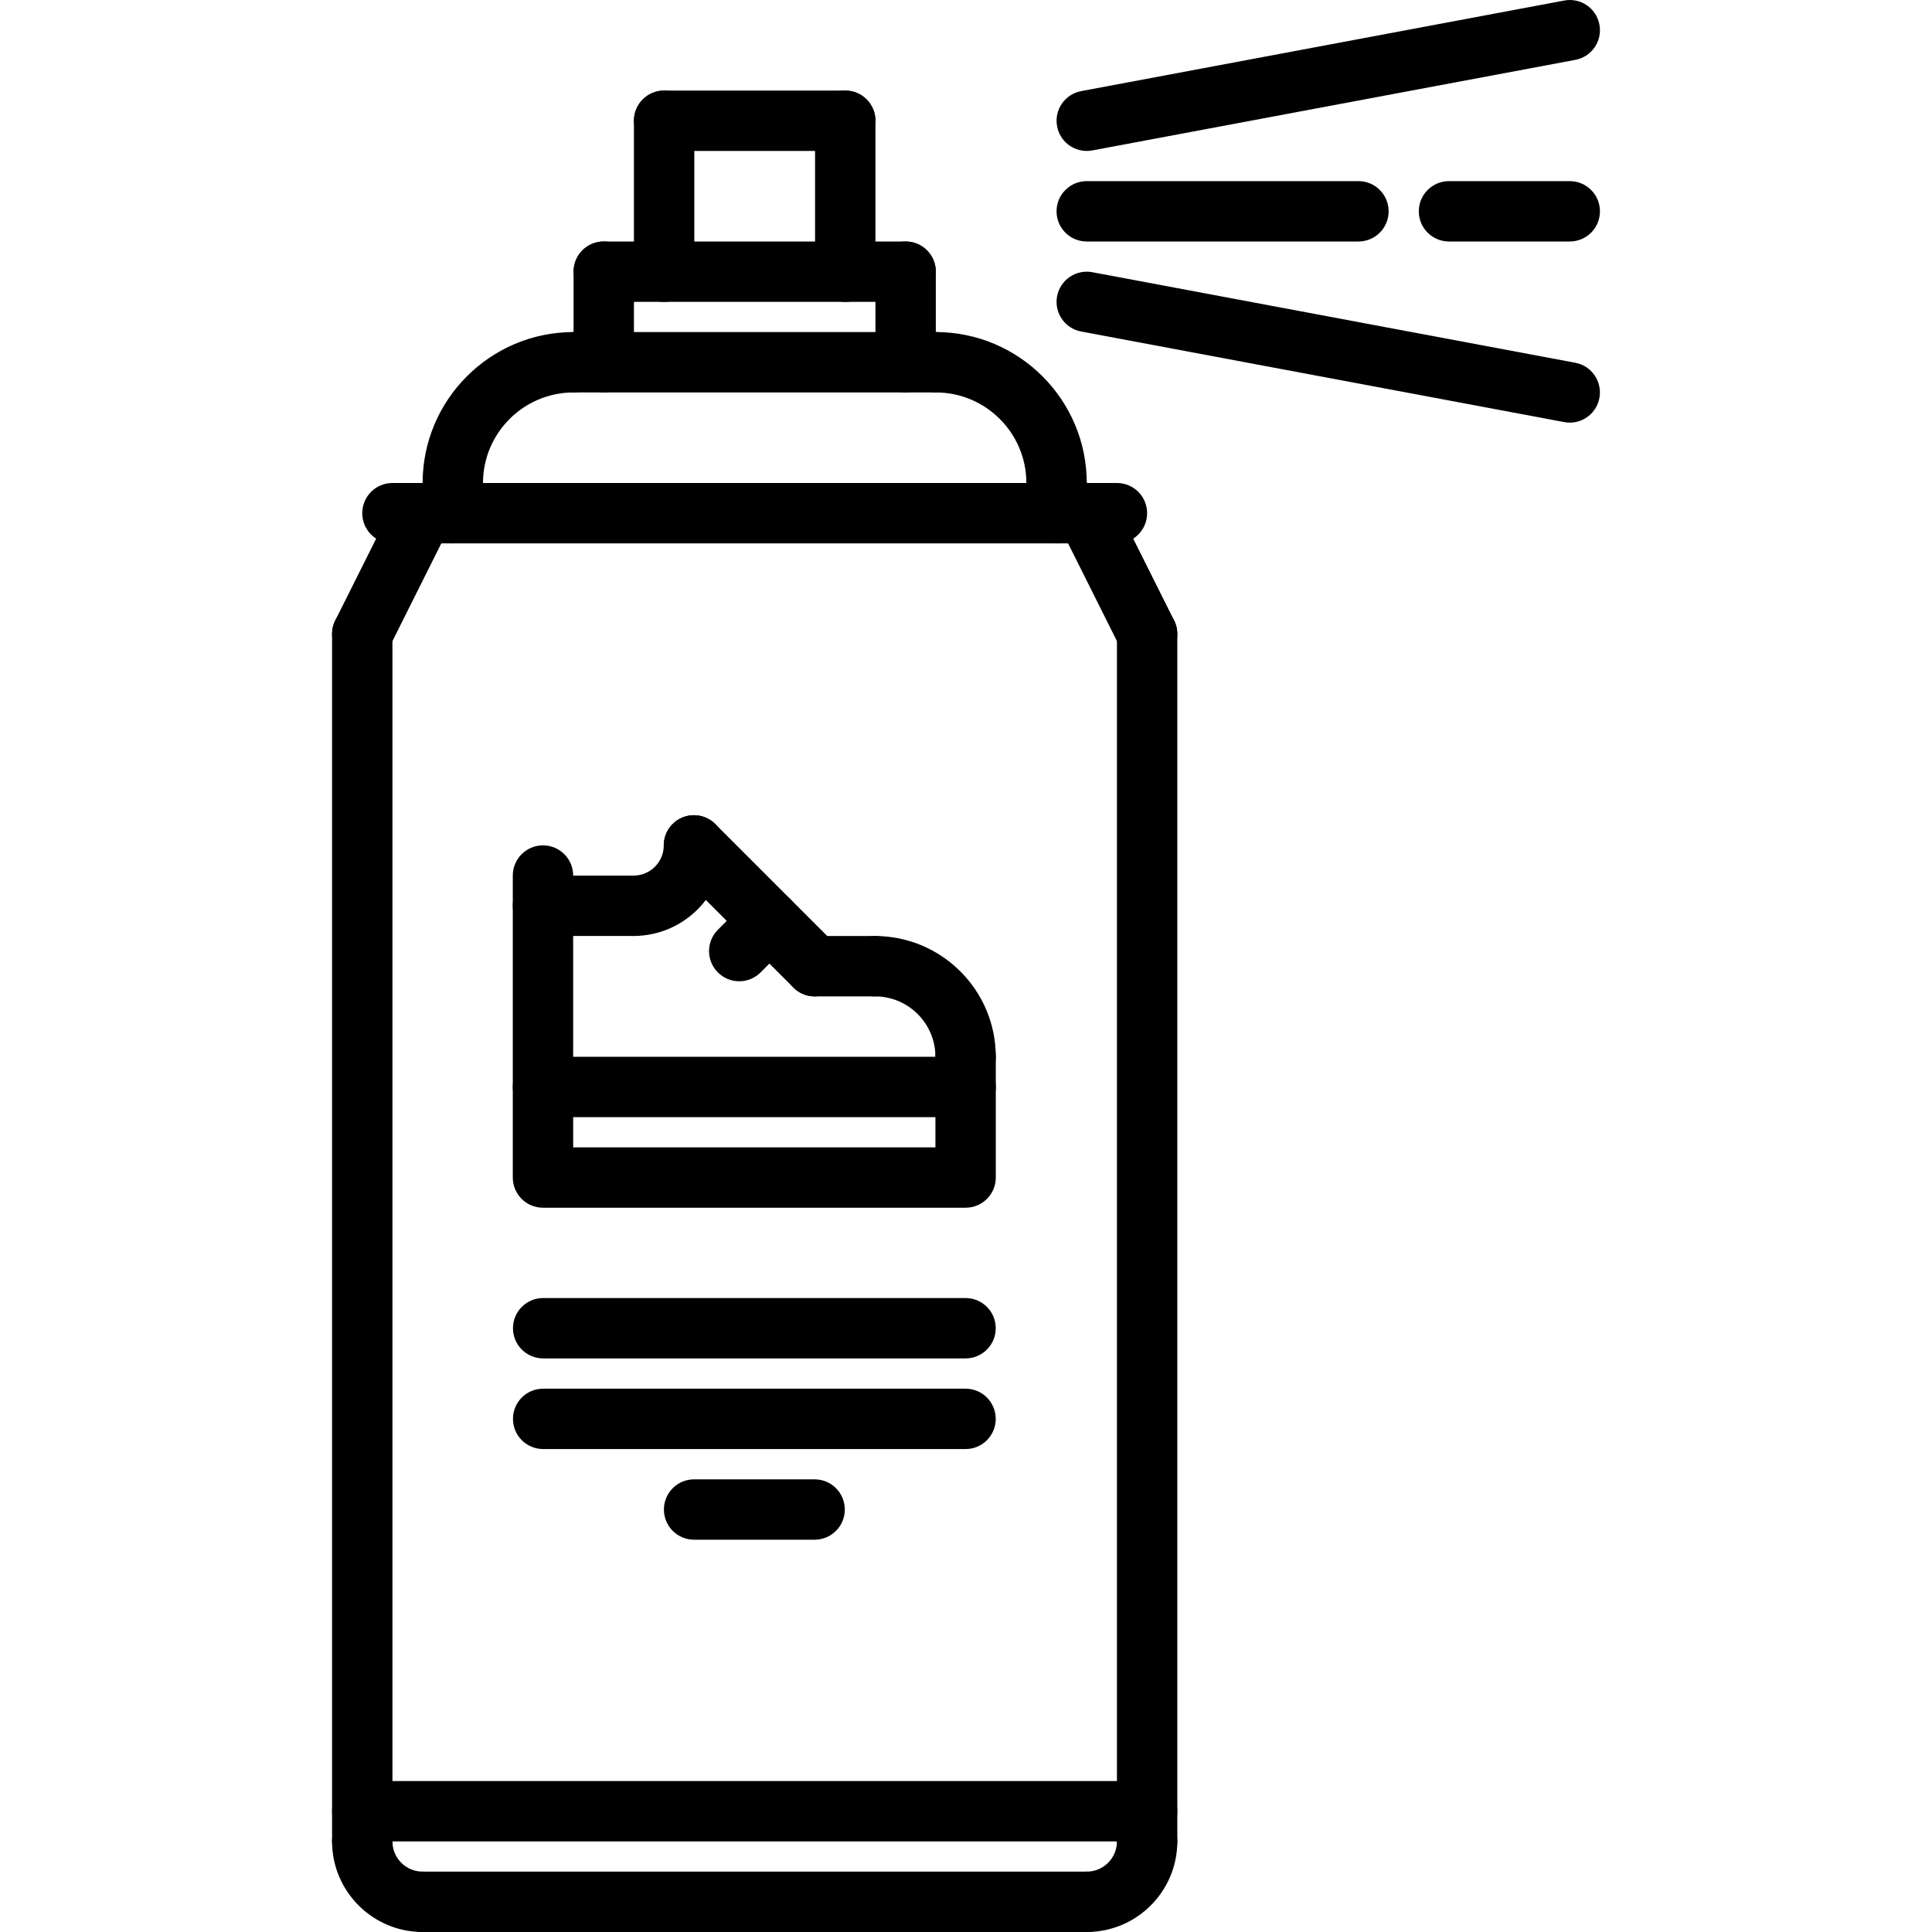 <svg id="icons" enable-background="new 0 0 64 64" height="512" viewBox="0 0 64 64" width="512" xmlns="http://www.w3.org/2000/svg"><g><g><g><g><path d="m12 62c-.553 0-1-.447-1-1v-40c0-.553.447-1 1-1s1 .447 1 1v40c0 .553-.447 1-1 1z"/></g><g><path d="m14 64c-1.654 0-3-1.346-3-3 0-.553.447-1 1-1s1 .447 1 1c0 .552.448 1 1 1 .553 0 1 .447 1 1s-.447 1-1 1z"/></g><g><path d="m38 62c-.553 0-1-.447-1-1v-40c0-.553.447-1 1-1s1 .447 1 1v40c0 .553-.447 1-1 1z"/></g><g><path d="m36 64c-.553 0-1-.447-1-1s.447-1 1-1c.552 0 1-.448 1-1 0-.553.447-1 1-1s1 .447 1 1c0 1.654-1.346 3-3 3z"/></g><g><path d="m36 64h-22c-.553 0-1-.447-1-1s.447-1 1-1h22c.553 0 1 .447 1 1s-.447 1-1 1z"/></g><g><path d="m11.999 22c-.15 0-.303-.034-.446-.105-.494-.247-.694-.848-.447-1.342l2-4c.248-.494.848-.692 1.342-.447.494.247.694.848.447 1.342l-2 4c-.176.35-.529.552-.896.552z"/></g><g><path d="m38.001 22c-.367 0-.72-.202-.896-.553l-2-4c-.247-.494-.047-1.095.447-1.342.493-.245 1.095-.047 1.342.447l2 4c.247.494.047 1.095-.447 1.342-.143.072-.296.106-.446.106z"/></g><g><path d="m37 18h-24c-.553 0-1-.447-1-1s.447-1 1-1h24c.553 0 1 .447 1 1s-.447 1-1 1z"/></g><g><path d="m15 17c-.553 0-1-.447-1-1 0-2.757 2.243-5 5-5 .553 0 1 .447 1 1s-.447 1-1 1c-1.654 0-3 1.346-3 3 0 .553-.447 1-1 1z"/></g><g><path d="m35 17c-.553 0-1-.447-1-1 0-1.654-1.346-3-3-3-.553 0-1-.447-1-1s.447-1 1-1c2.757 0 5 2.243 5 5 0 .553-.447 1-1 1z"/></g><g><path d="m31 13h-12c-.553 0-1-.447-1-1s.447-1 1-1h12c.553 0 1 .447 1 1s-.447 1-1 1z"/></g><g><path d="m15 18c-.553 0-1-.447-1-1v-1c0-.553.447-1 1-1s1 .447 1 1v1c0 .553-.447 1-1 1z"/></g><g><path d="m35 18c-.553 0-1-.447-1-1v-1c0-.553.447-1 1-1s1 .447 1 1v1c0 .553-.447 1-1 1z"/></g><g><path d="m20 13c-.553 0-1-.447-1-1v-3c0-.553.447-1 1-1s1 .447 1 1v3c0 .553-.447 1-1 1z"/></g><g><path d="m30 10h-10c-.553 0-1-.447-1-1s.447-1 1-1h10c.553 0 1 .447 1 1s-.447 1-1 1z"/></g><g><path d="m30 13c-.553 0-1-.447-1-1v-3c0-.553.447-1 1-1s1 .447 1 1v3c0 .553-.447 1-1 1z"/></g><g><path d="m22 10c-.553 0-1-.447-1-1v-5c0-.553.447-1 1-1s1 .447 1 1v5c0 .553-.447 1-1 1z"/></g><g><path d="m28 5h-6c-.553 0-1-.447-1-1s.447-1 1-1h6c.553 0 1 .447 1 1s-.447 1-1 1z"/></g><g><path d="m28 10c-.553 0-1-.447-1-1v-5c0-.553.447-1 1-1s1 .447 1 1v5c0 .553-.447 1-1 1z"/></g></g><g><path d="m35.999 5c-.472 0-.892-.335-.981-.815-.103-.543.255-1.065.798-1.167l16-3c.548-.103 1.066.256 1.167.798.103.543-.255 1.065-.798 1.167l-16 3c-.063.011-.125.017-.186.017z"/></g><g><path d="m52.001 14c-.061 0-.123-.006-.186-.018l-16-3c-.543-.102-.9-.624-.798-1.167.102-.542.624-.899 1.167-.798l16 3c.543.102.9.624.798 1.167-.089.481-.509.816-.981.816z"/></g><g><path d="m45 8h-9c-.553 0-1-.447-1-1s.447-1 1-1h9c.553 0 1 .447 1 1s-.447 1-1 1z"/></g><g><path d="m52 8h-4c-.553 0-1-.447-1-1s.447-1 1-1h4c.553 0 1 .447 1 1s-.447 1-1 1z"/></g><g><path d="m38 61h-26c-.553 0-1-.447-1-1s.447-1 1-1h26c.553 0 1 .447 1 1s-.447 1-1 1z"/></g></g><g><g><path d="m31.985 44.999h-13.992c-.553 0-1-.447-1-1s.447-1 1-1h13.992c.553 0 1 .447 1 1s-.447 1-1 1z"/></g><g><path d="m31.985 48.002h-13.992c-.553 0-1-.447-1-1s.447-1 1-1h13.992c.553 0 1 .447 1 1s-.447 1-1 1z"/></g><g><path d="m26.985 51.005h-3.992c-.553 0-1-.447-1-1s.447-1 1-1h3.992c.553 0 1 .447 1 1s-.447 1-1 1z"/></g></g><g><g><g><path d="m31.987 40.007h-14c-.553 0-1-.447-1-1v-3c0-.553.447-1 1-1h14c.553 0 1 .447 1 1v3c0 .553-.447 1-1 1zm-13-2h12v-1h-12z"/></g><g><path d="m31.987 36.007c-.553 0-1-.447-1-1 0-1.103-.897-2-2-2-.553 0-1-.447-1-1s.447-1 1-1c2.206 0 4 1.794 4 4 0 .553-.447 1-1 1z"/></g><g><path d="m31.987 37.007c-.553 0-1-.447-1-1v-1c0-.553.447-1 1-1s1 .447 1 1v1c0 .553-.447 1-1 1z"/></g><g><path d="m28.987 33.007h-1.998c-.553 0-1-.447-1-1s.447-1 1-1h1.998c.553 0 1 .447 1 1s-.447 1-1 1z"/></g><g><path d="m26.989 33.007c-.256 0-.512-.098-.707-.293l-4.001-4.002c-.391-.391-.391-1.023 0-1.414s1.023-.391 1.414 0l4.001 4.002c.391.391.391 1.023 0 1.414-.195.195-.451.293-.707.293z"/></g><g><path d="m17.987 37.007c-.553 0-1-.447-1-1v-7.003c0-.553.447-1 1-1s1 .447 1 1v7.003c0 .553-.447 1-1 1z"/></g><g><path d="m20.988 31.005c-.553 0-1-.447-1-1s.447-1 1-1c.552 0 1-.448 1-1 0-.553.447-1 1-1s1 .447 1 1c0 1.654-1.345 3-3 3z"/></g><g><path d="m20.988 31.005h-3.001c-.553 0-1-.447-1-1s.447-1 1-1h3.001c.553 0 1 .447 1 1s-.447 1-1 1z"/></g></g><g><path d="m24.488 32.506c-.256 0-.512-.098-.707-.293-.391-.39-.391-1.023 0-1.414l.999-1c.391-.391 1.023-.391 1.414 0 .391.39.391 1.023 0 1.414l-.999 1c-.195.195-.451.293-.707.293z"/></g></g></g></svg>